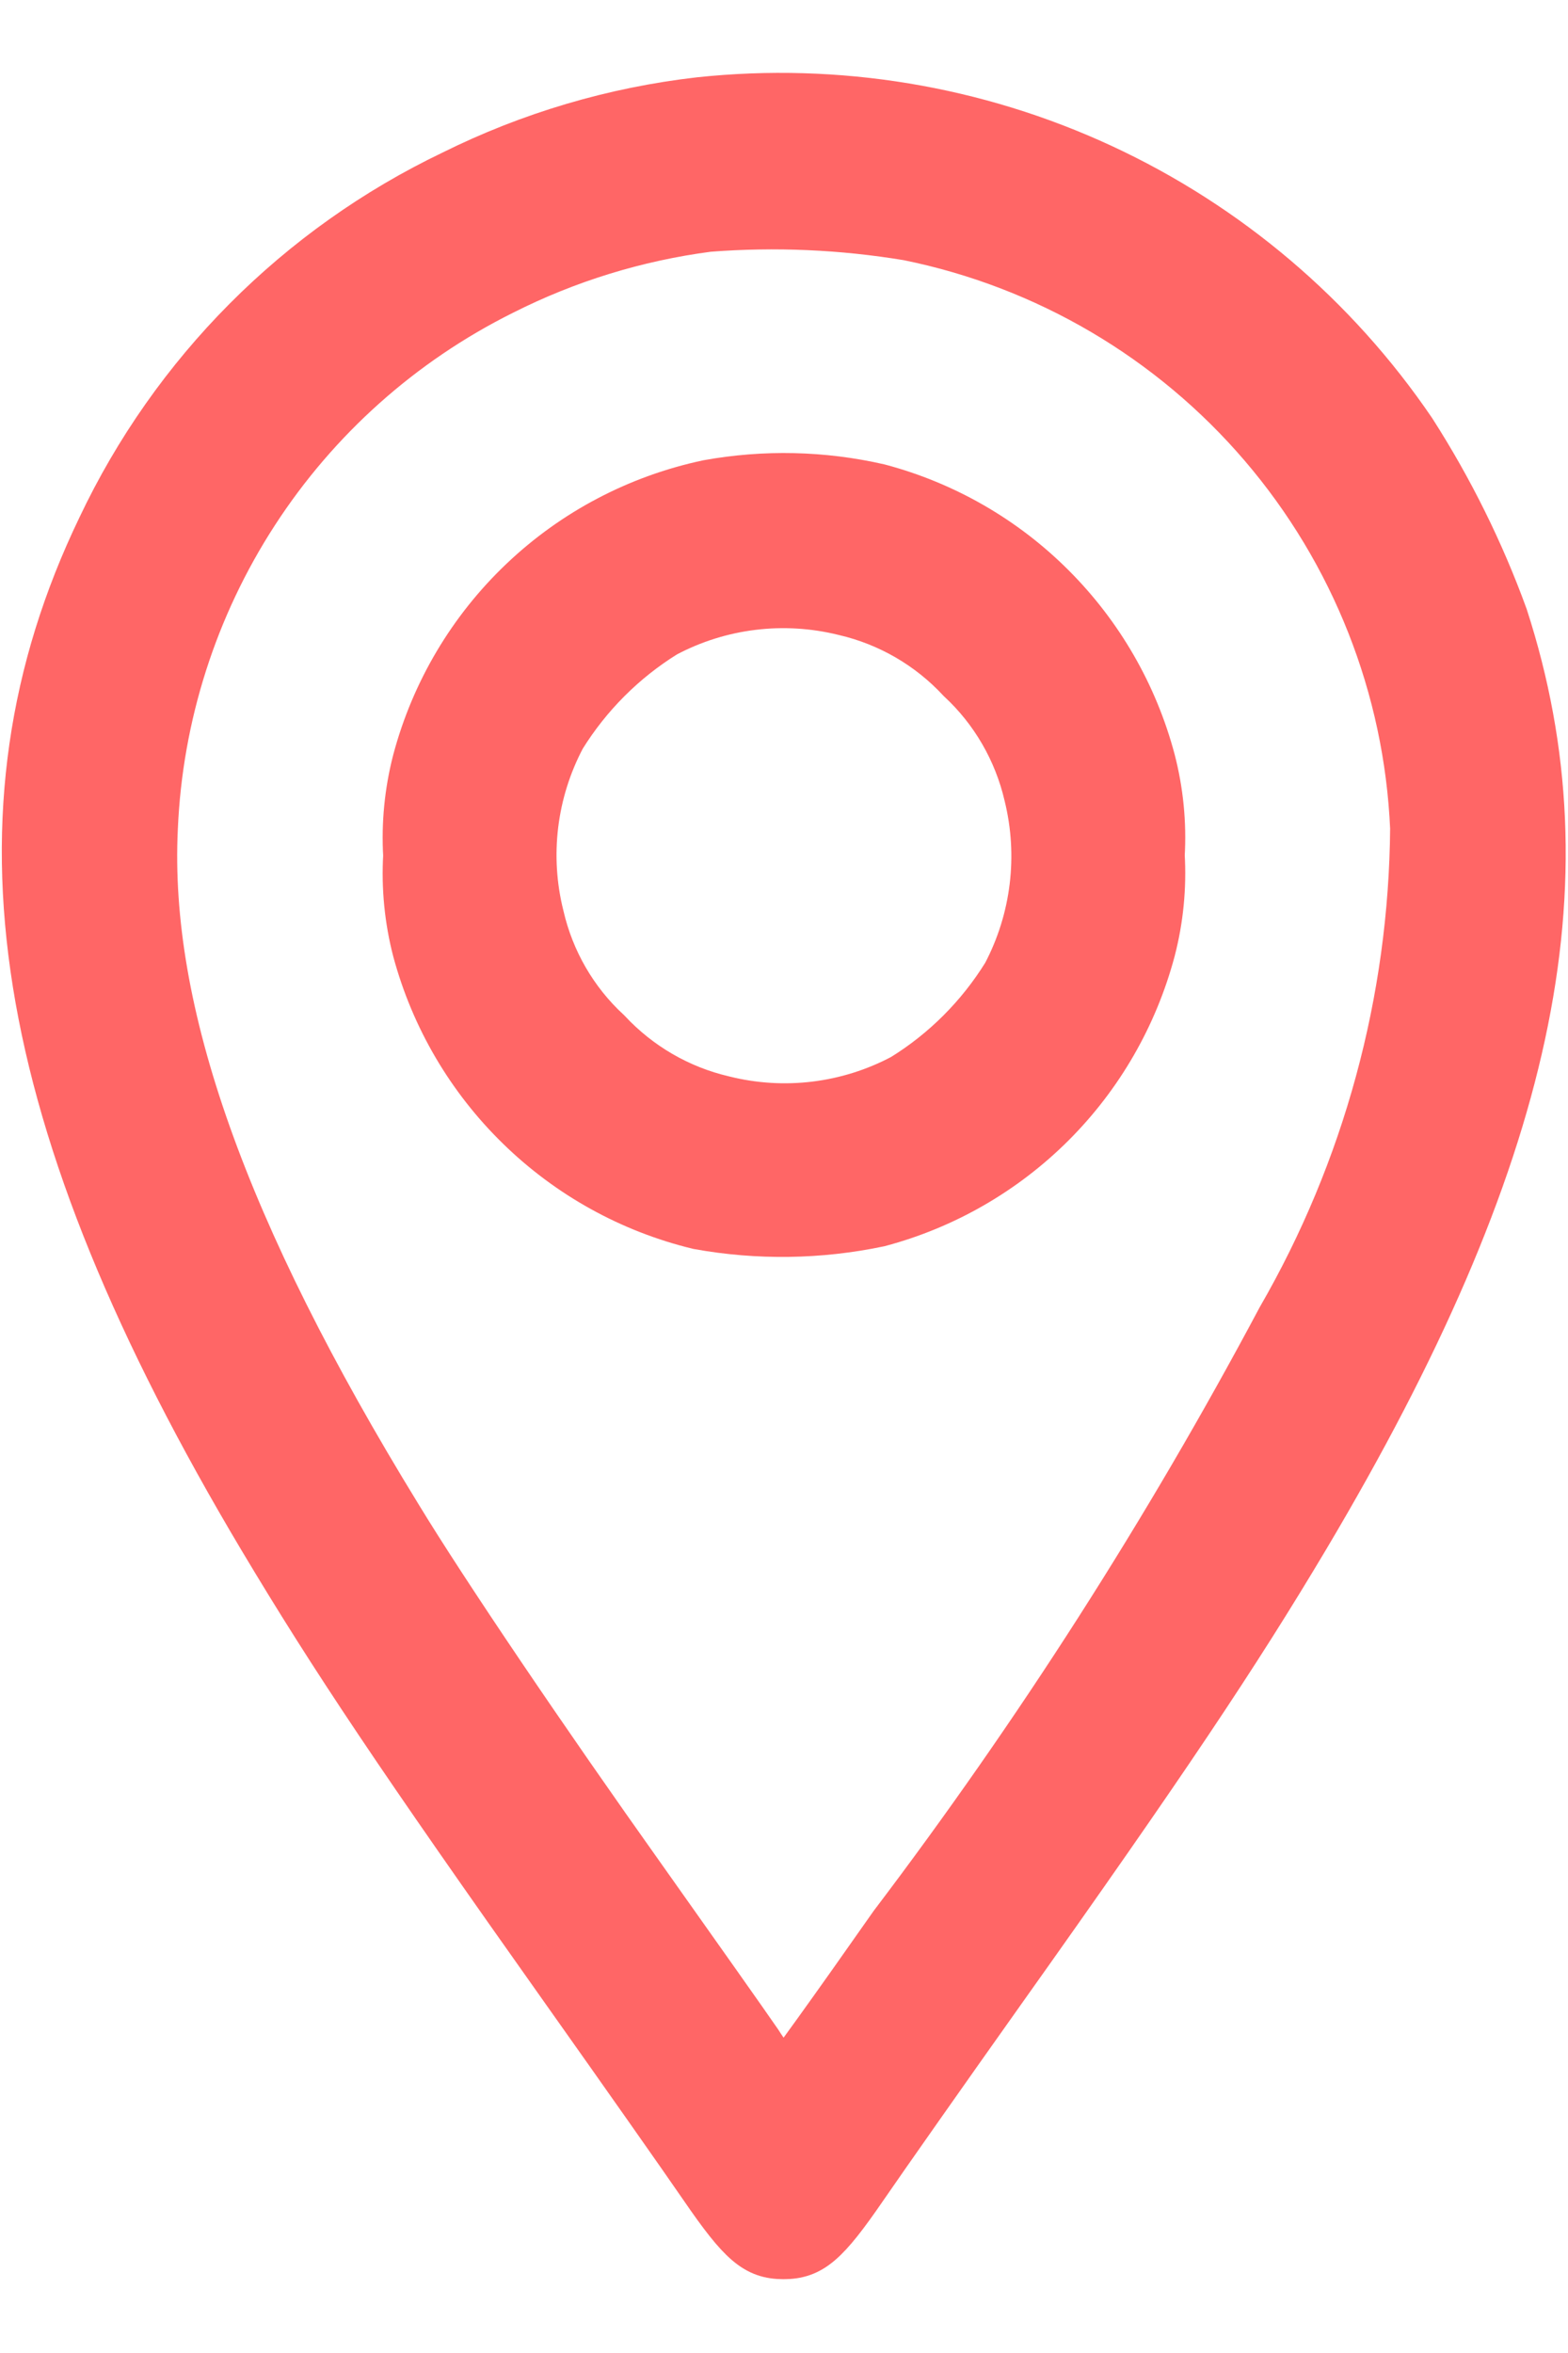 <svg width="16" height="24" viewBox="0 0 16 24" fill="none" xmlns="http://www.w3.org/2000/svg">
<path d="M7.14 1.037C6.265 1.137 5.414 1.389 4.625 1.781C3.049 2.535 1.782 3.809 1.035 5.388C-0.365 8.294 0.135 11.419 2.681 15.688C3.408 16.905 4.081 17.911 5.781 20.309C6.348 21.109 6.981 22.009 7.187 22.309C7.574 22.872 7.72 22.997 7.995 22.997C8.27 22.997 8.416 22.872 8.803 22.309C9.009 22.009 9.641 21.109 10.209 20.309C11.877 17.962 12.609 16.866 13.321 15.67C15.612 11.814 16.221 9.007 15.342 6.294C15.101 5.631 14.786 4.996 14.405 4.402C13.612 3.236 12.517 2.308 11.238 1.715C9.959 1.122 8.542 0.888 7.14 1.037ZM9.268 2.408C10.68 2.694 11.956 3.444 12.892 4.538C13.829 5.633 14.372 7.009 14.435 8.448C14.421 10.207 13.952 11.933 13.072 13.456C11.92 15.619 10.597 17.686 9.117 19.638C8.517 20.494 8.017 21.19 7.999 21.19C7.901 21.081 7.811 20.963 7.732 20.838C7.599 20.644 7.07 19.897 6.558 19.174C5.543 17.747 4.533 16.255 4.058 15.474C2.274 12.568 1.474 10.32 1.565 8.445C1.614 7.298 1.97 6.185 2.595 5.222C3.22 4.258 4.092 3.48 5.12 2.968C5.78 2.634 6.492 2.415 7.226 2.319C7.908 2.266 8.594 2.296 9.268 2.408Z" fill="#FF6666" stroke="#FF6666" stroke-width="0.5"/>
<path d="M7.226 4.94C6.518 5.09 5.866 5.432 5.342 5.93C4.817 6.428 4.441 7.062 4.255 7.76C4.173 8.076 4.141 8.402 4.16 8.727C4.141 9.053 4.173 9.379 4.255 9.694C4.439 10.376 4.803 10.995 5.308 11.487C5.813 11.98 6.441 12.328 7.127 12.494C7.736 12.604 8.361 12.595 8.967 12.468C9.633 12.291 10.241 11.941 10.729 11.453C11.216 10.966 11.566 10.358 11.744 9.691C11.826 9.376 11.858 9.05 11.839 8.724C11.858 8.399 11.826 8.073 11.744 7.757C11.567 7.091 11.217 6.483 10.729 5.995C10.242 5.507 9.634 5.157 8.967 4.98C8.395 4.849 7.803 4.836 7.226 4.94ZM8.619 6.234C9.075 6.34 9.488 6.58 9.806 6.922C10.149 7.24 10.388 7.654 10.494 8.109C10.647 8.728 10.567 9.382 10.27 9.945C10.005 10.373 9.645 10.734 9.217 10.998C8.654 11.297 8 11.377 7.381 11.222C6.926 11.116 6.513 10.876 6.194 10.534C5.85 10.217 5.611 9.803 5.506 9.347C5.351 8.729 5.431 8.075 5.73 7.511C5.995 7.084 6.355 6.723 6.783 6.458C7.346 6.159 8 6.08 8.619 6.234Z" fill="#FF6666" stroke="#FF6666" stroke-width="0.5"/>
</svg>

